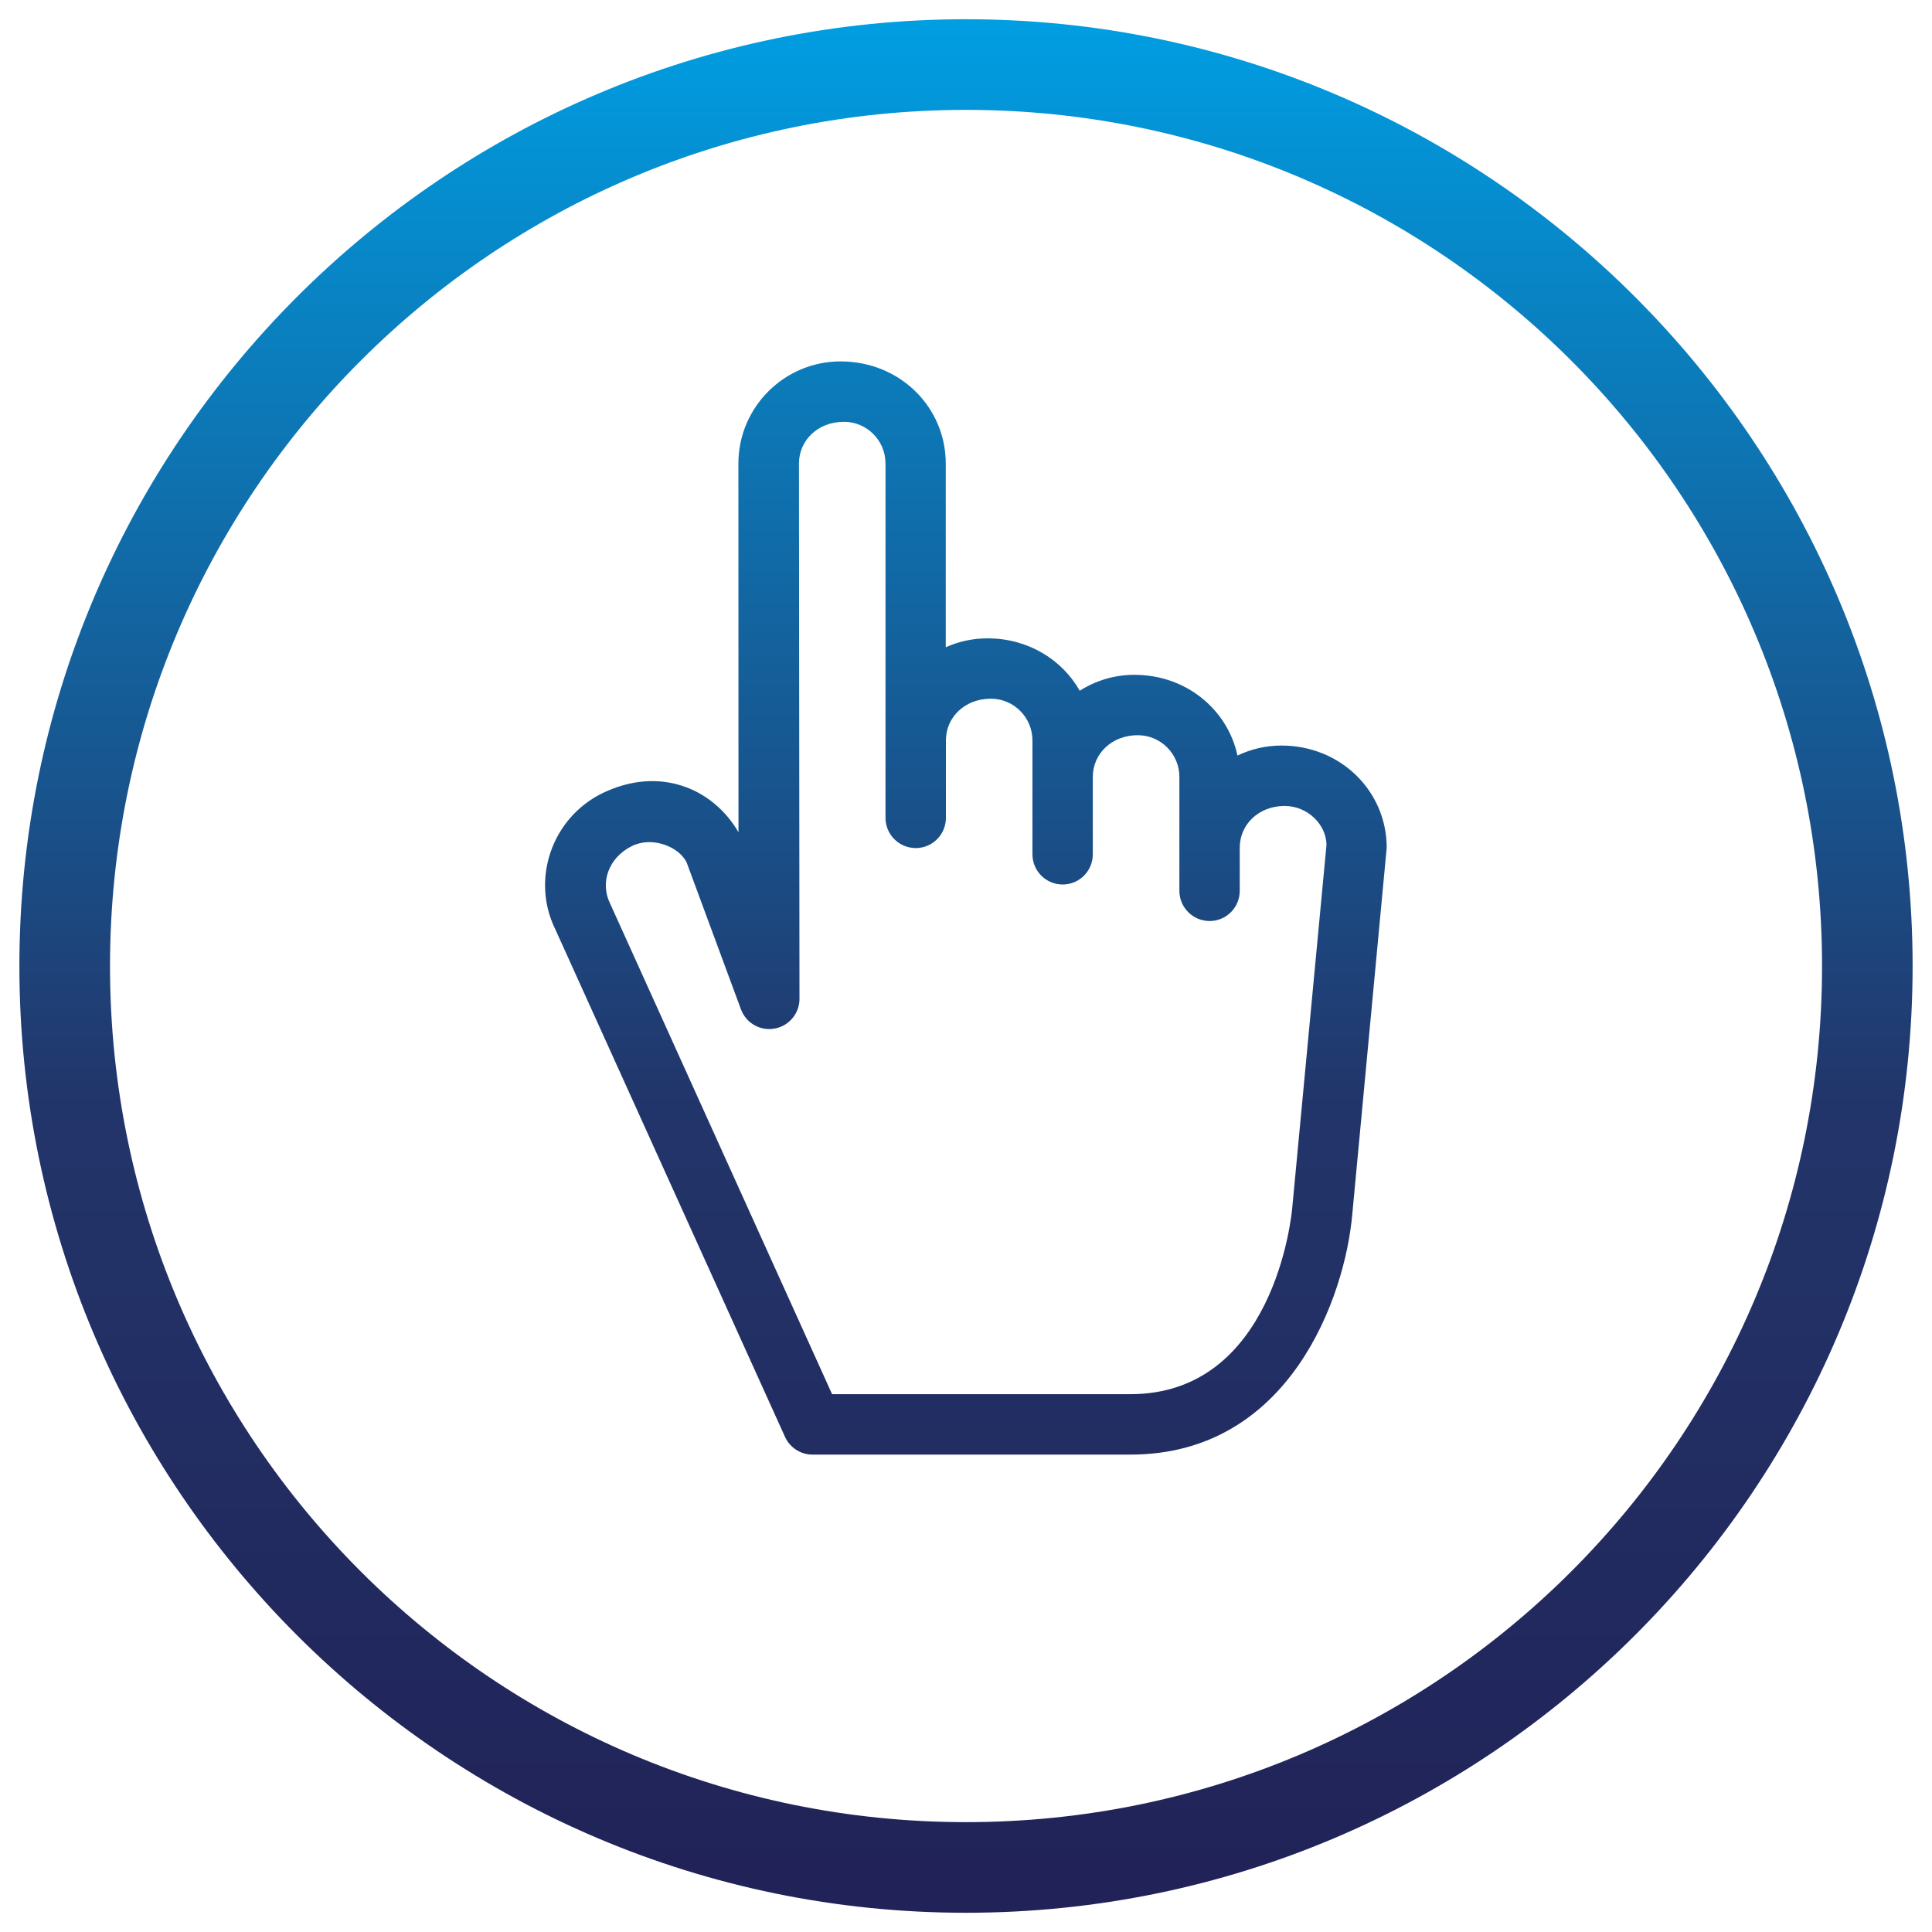 <?xml version="1.0" encoding="utf-8"?>
<!-- Generator: Adobe Illustrator 16.0.0, SVG Export Plug-In . SVG Version: 6.00 Build 0)  -->
<!DOCTYPE svg PUBLIC "-//W3C//DTD SVG 1.1//EN" "http://www.w3.org/Graphics/SVG/1.1/DTD/svg11.dtd">
<svg version="1.1" id="Layer_1" xmlns="http://www.w3.org/2000/svg" xmlns:xlink="http://www.w3.org/1999/xlink" x="0px" y="0px"
	 width="76.536px" height="76.536px" viewBox="0 0 76.536 76.536" enable-background="new 0 0 76.536 76.536" xml:space="preserve">
<linearGradient id="SVGID_1_" gradientUnits="userSpaceOnUse" x1="331.768" y1="-339.561" x2="331.768" y2="-414.573" gradientTransform="matrix(1 0 0 -1 -293.5 -338.799)">
	<stop  offset="0" style="stop-color:#009EE2"/>
	<stop  offset="0.573" style="stop-color:#22356A"/>
	<stop  offset="1" style="stop-color:#212257"/>
</linearGradient>
<path fill="url(#SVGID_1_)" d="M38.266,4.353c18.73,0,33.914,15.187,33.914,33.919c0,18.73-15.184,33.912-33.914,33.912
	c-18.726,0-33.908-15.182-33.908-33.912C4.358,19.54,19.541,4.353,38.266,4.353 M38.266,0.762c-20.674,0-37.498,16.828-37.498,37.51
	c0,20.68,16.824,37.502,37.498,37.502c20.68,0,37.502-16.822,37.502-37.502C75.768,17.59,58.946,0.762,38.266,0.762L38.266,0.762z
	 M44.782,57.624H32.186c-0.467,0-0.892-0.275-1.088-0.703l-9.104-20.116c-0.964-1.969-0.135-4.396,1.865-5.38
	c2.247-1.092,4.373-0.215,5.396,1.545l-0.004-14.606c0-2.231,1.818-4.047,4.047-4.047c2.355,0,4.168,1.815,4.168,4.047v7.278
	c0.504-0.228,1.065-0.354,1.654-0.354c1.604,0,2.953,0.84,3.654,2.076c0.627-0.4,1.369-0.631,2.168-0.631
	c2.047,0,3.688,1.374,4.08,3.198c0.529-0.253,1.121-0.396,1.742-0.396c2.355,0,4.17,1.816,4.17,4.046l-1.361,14.495
	C53.29,51.372,51.09,57.624,44.782,57.624z M32.963,55.23h11.819c5.686,0,6.383-7.069,6.409-7.369l1.358-14.393
	c-0.008-0.8-0.745-1.54-1.657-1.54c-1.037,0-1.78,0.74-1.78,1.652v1.709c0,0.661-0.533,1.197-1.195,1.197
	c-0.66,0-1.196-0.536-1.196-1.197v-4.512c0-0.911-0.738-1.652-1.649-1.652c-1.037,0-1.781,0.741-1.781,1.652v3.065
	c0,0.662-0.531,1.197-1.195,1.197c-0.659,0-1.196-0.535-1.196-1.197v-4.511c0-0.911-0.737-1.652-1.647-1.652
	c-1.04,0-1.781,0.741-1.781,1.652V32.4c0,0.661-0.533,1.196-1.195,1.196c-0.66,0-1.198-0.535-1.198-1.196V18.362
	c0-0.912-0.737-1.652-1.648-1.652c-1.038,0-1.78,0.74-1.78,1.652l0.02,21.139c0.031,0.592-0.37,1.119-0.949,1.238
	c-0.58,0.127-1.164-0.197-1.369-0.755l-2.155-5.827c-0.317-0.627-1.365-1.033-2.16-0.643c-0.933,0.458-1.274,1.452-0.873,2.27
	L32.963,55.23z"/>
</svg>
